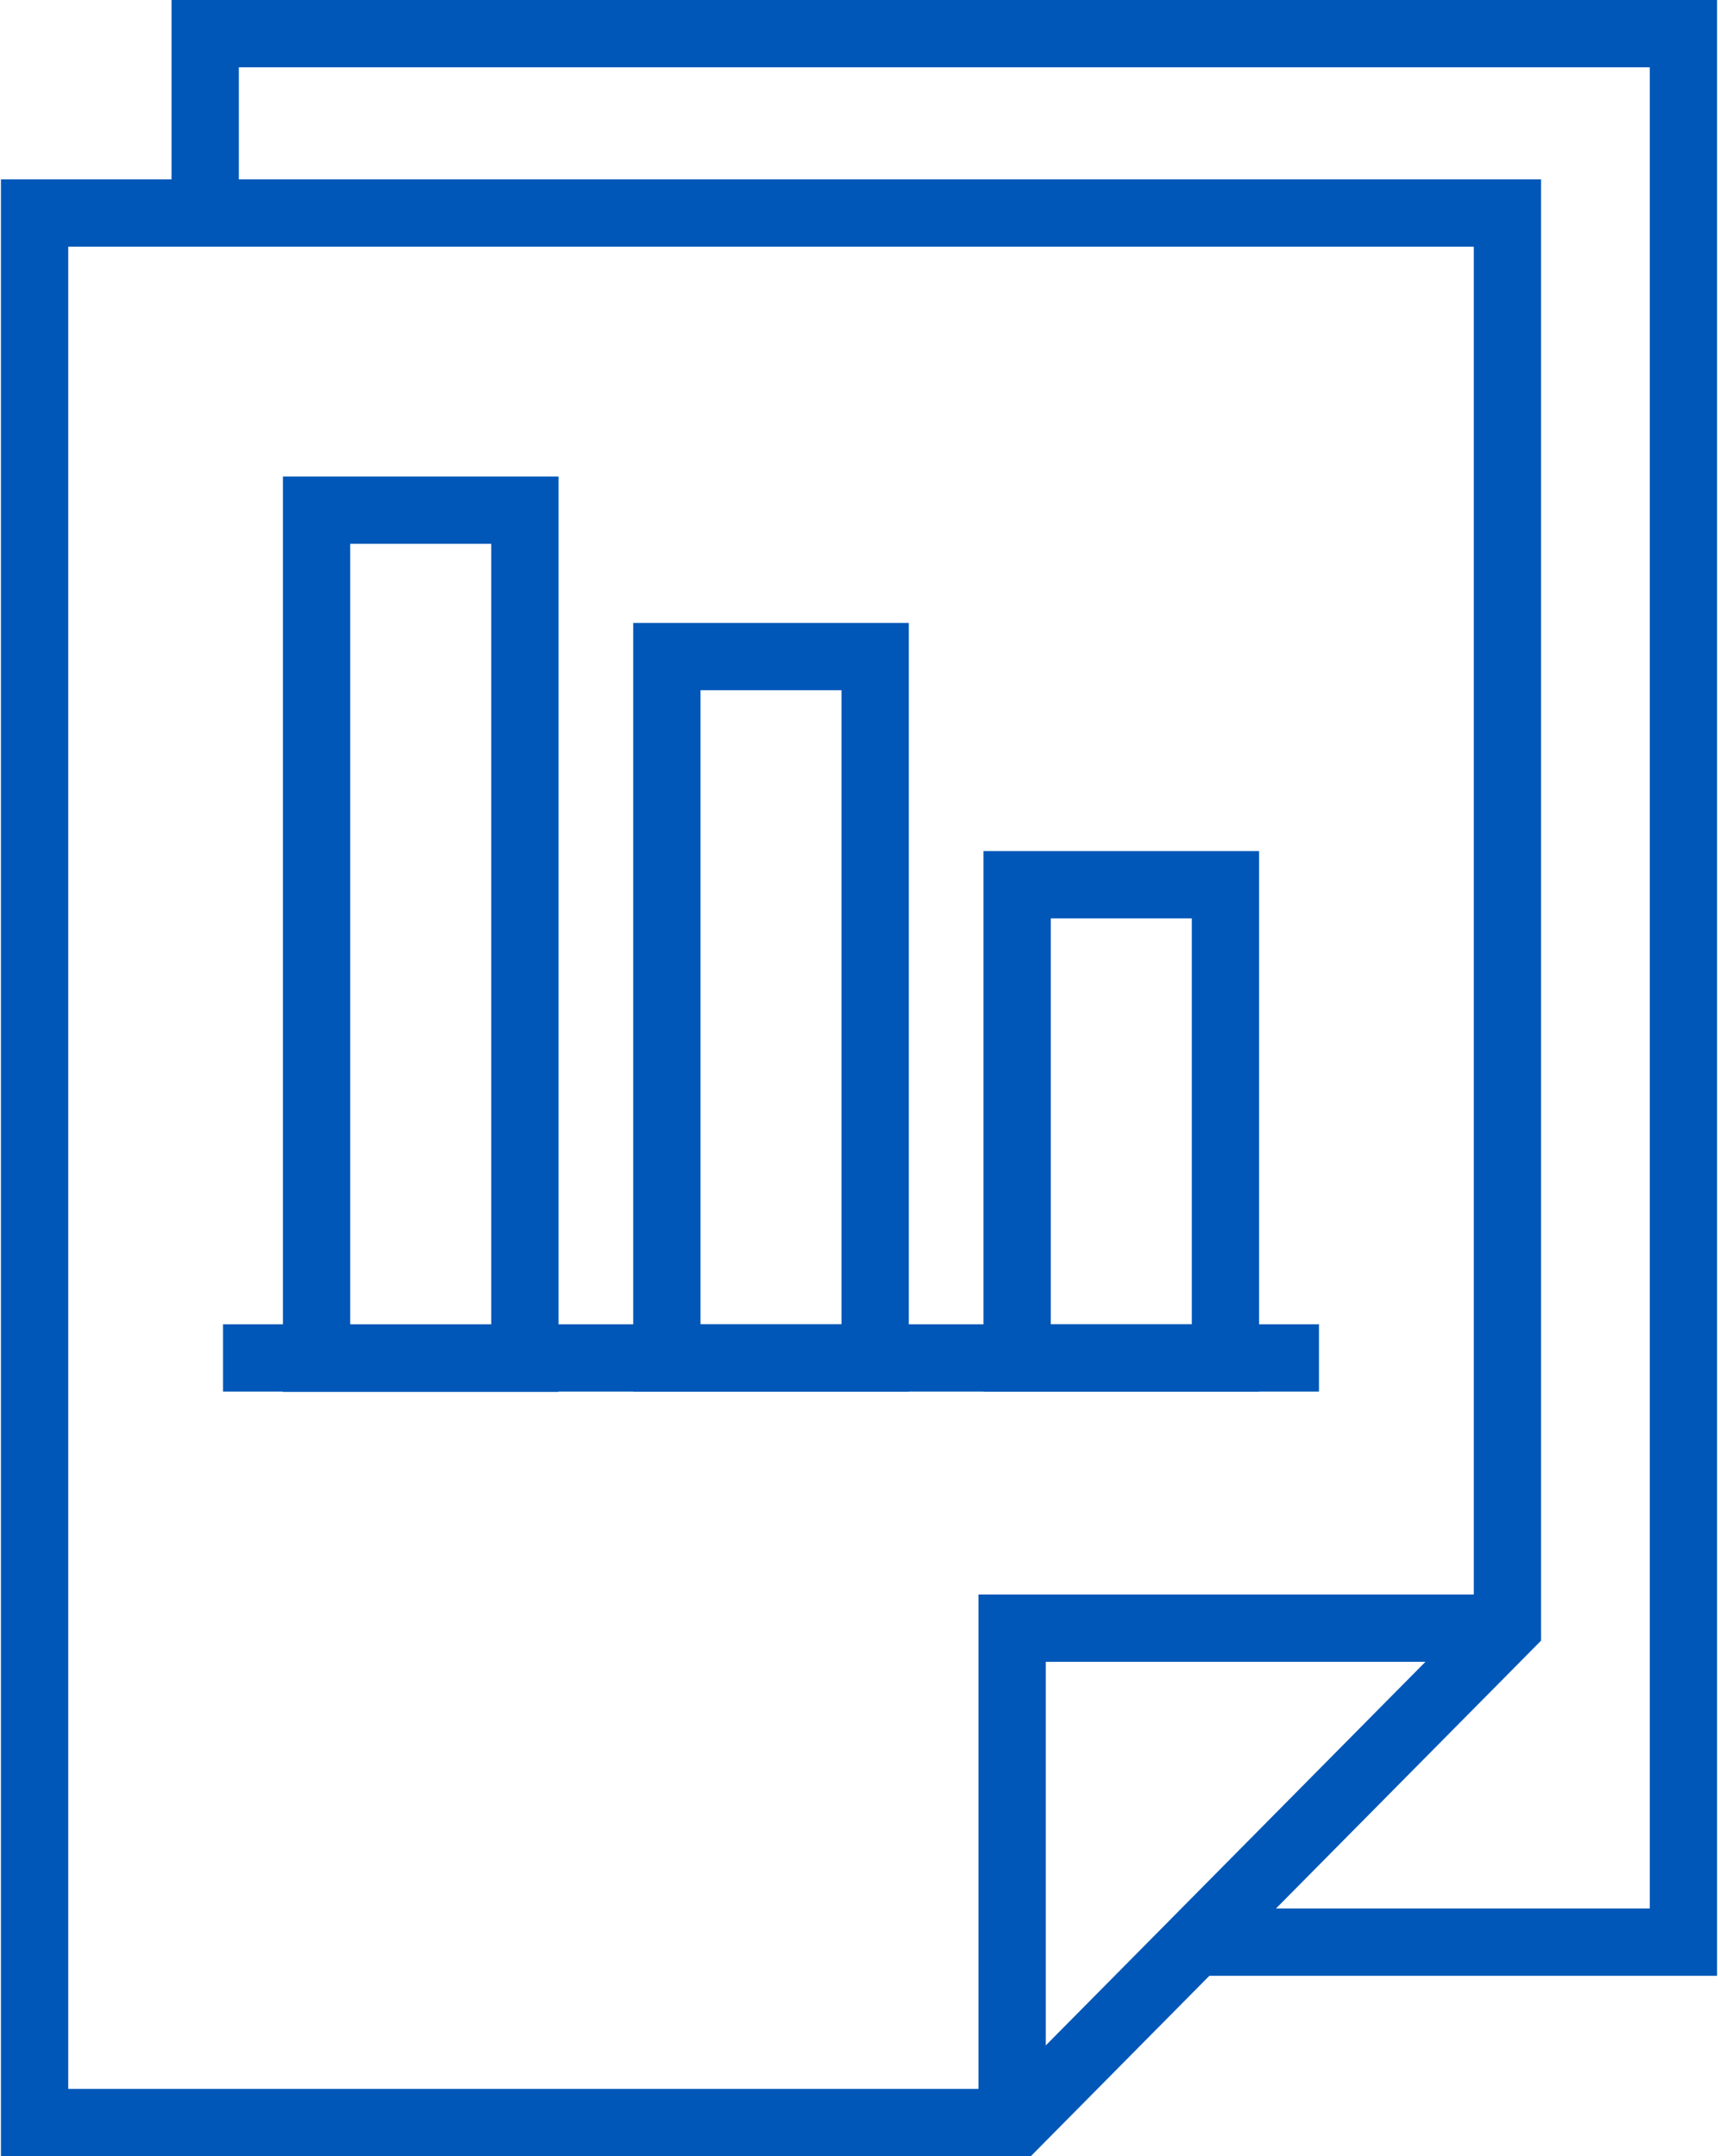 <?xml version="1.0" encoding="UTF-8"?><svg xmlns="http://www.w3.org/2000/svg" id="Layer_2687641ffd80b7" data-name="Layer 2" viewBox="0 0 51 64.07" aria-hidden="true" width="51px" height="64px">
  <defs><linearGradient class="cerosgradient" data-cerosgradient="true" id="CerosGradient_idd242a7a5f" gradientUnits="userSpaceOnUse" x1="50%" y1="100%" x2="50%" y2="0%"><stop offset="0%" stop-color="#d1d1d1"/><stop offset="100%" stop-color="#d1d1d1"/></linearGradient><linearGradient/>
    <style>
      .cls-1-687641ffd80b7, .cls-2-687641ffd80b7{
        fill: none;
        stroke: #0057b8;
        stroke-miterlimit: 10;
        stroke-width: 2px;
      }

      .cls-2-687641ffd80b7{
        stroke-linecap: square;
      }
    </style>
  </defs>
  <g id="Layer_1-2687641ffd80b7" data-name="Layer 1">
    <g>
      <g>
        <polyline class="cls-1-687641ffd80b7" points="6.07 6.33 6.07 1 50 1 50 57.71 35.49 57.71"/>
        <polygon class="cls-1-687641ffd80b7" points="44.77 48.34 44.77 6.33 1 6.33 1 63.07 30.19 63.07 44.77 48.34"/>
        <g>
          <line class="cls-2-687641ffd80b7" x1="7.6" y1="40.35" x2="38.17" y2="40.35"/>
          <g>
            <rect class="cls-2-687641ffd80b7" x="9.38" y="15.16" width="6.19" height="25.2"/>
            <rect class="cls-2-687641ffd80b7" x="19.79" y="19.51" width="6.19" height="20.84"/>
            <rect class="cls-2-687641ffd80b7" x="30.2" y="26.29" width="6.19" height="14.06"/>
          </g>
        </g>
      </g>
      <polyline class="cls-1-687641ffd80b7" points="30.05 63.07 30.05 48.38 44.7 48.38"/>
    </g>
  </g>
</svg>